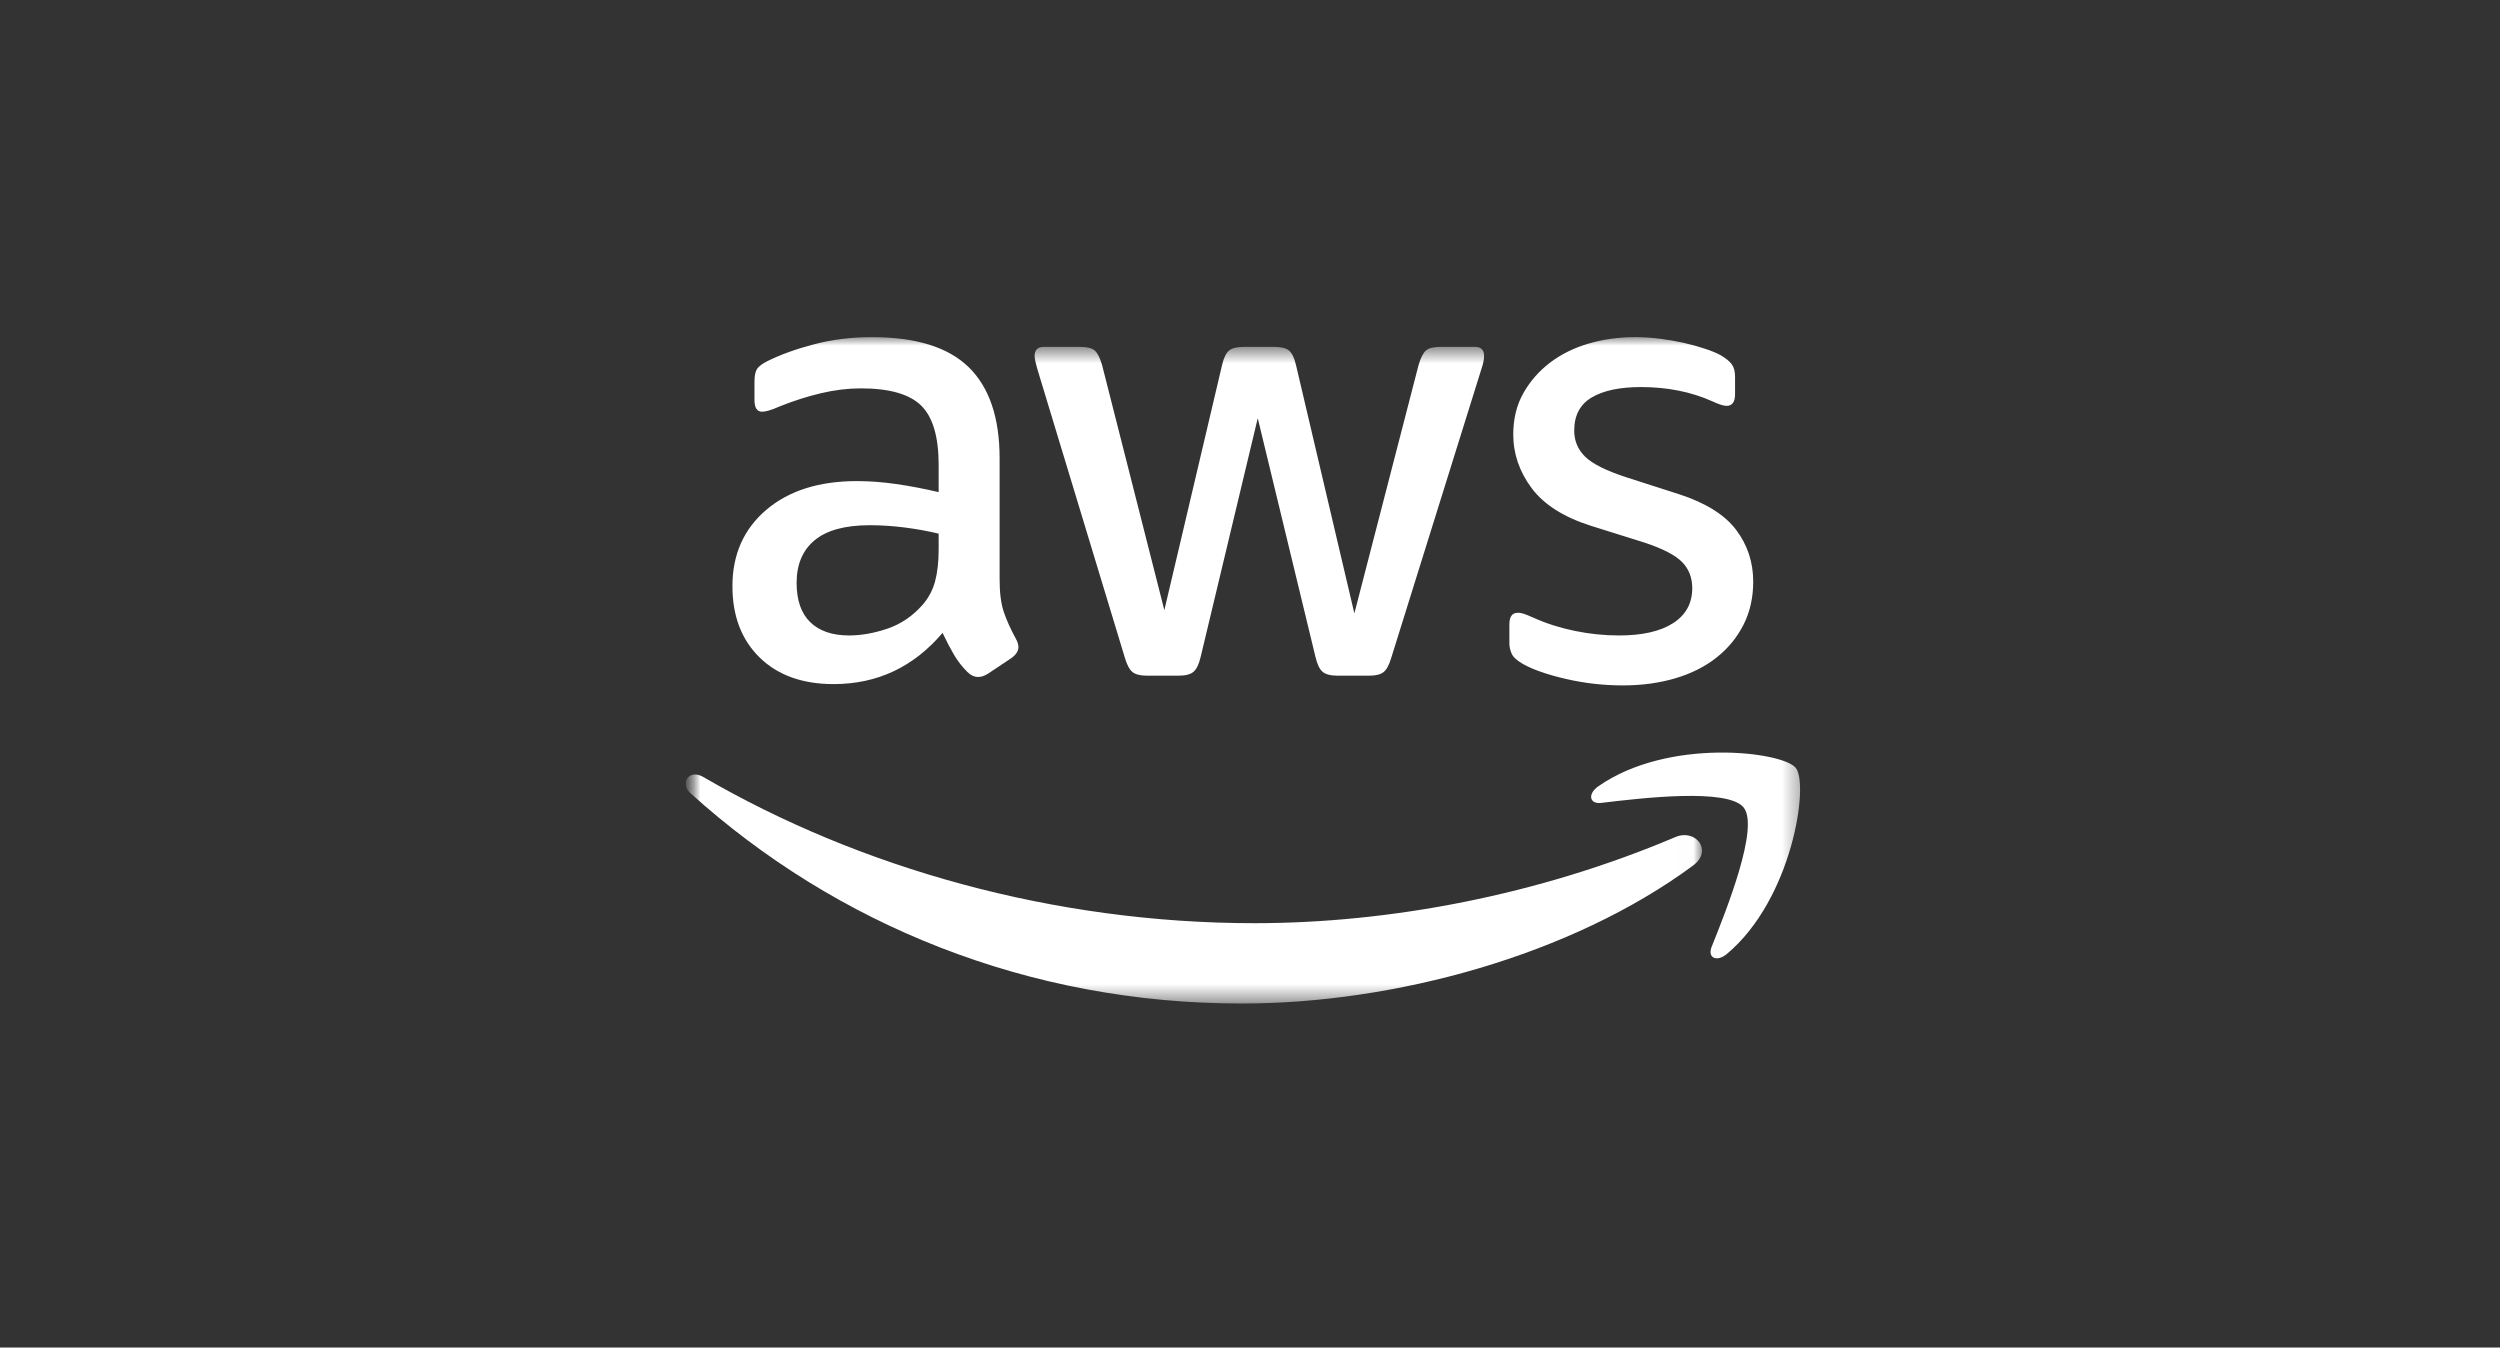 <?xml version="1.0" encoding="UTF-8"?> <svg xmlns="http://www.w3.org/2000/svg" width="141" height="76" viewBox="0 0 141 76" fill="none"><rect x="0" y="0" width="141" height="76" fill="#333333" stroke="none"/><g clip-path="url(#clip0_560_11447)"><mask id="mask0_560_11447" style="mask-type:luminance" maskUnits="userSpaceOnUse" x="38" y="19" width="64" height="38"><path d="M101.666 19H38.666V57H101.666V19Z" fill="white"></path></mask><g mask="url(#mask0_560_11447)"><path fill-rule="evenodd" clip-rule="evenodd" d="M85.897 37.45C86.457 37.766 87.262 38.047 88.311 38.29C89.359 38.534 90.433 38.657 91.529 38.657C92.602 38.657 93.59 38.522 94.493 38.254C95.394 37.986 96.169 37.596 96.815 37.084C97.461 36.572 97.967 35.956 98.333 35.237C98.699 34.518 98.881 33.706 98.881 32.804C98.881 31.706 98.558 30.731 97.913 29.878C97.266 29.025 96.187 28.354 94.675 27.866L91.713 26.915C90.591 26.55 89.822 26.165 89.408 25.763C88.993 25.361 88.786 24.866 88.786 24.282C88.786 23.428 89.116 22.806 89.773 22.416C90.433 22.026 91.359 21.83 92.554 21.83C94.041 21.83 95.382 22.099 96.577 22.635C96.943 22.806 97.211 22.891 97.382 22.891C97.698 22.891 97.857 22.672 97.857 22.233V21.246C97.857 20.953 97.797 20.722 97.675 20.55C97.553 20.38 97.345 20.21 97.053 20.038C96.833 19.917 96.541 19.795 96.175 19.673C95.809 19.551 95.413 19.441 94.986 19.343C94.559 19.246 94.109 19.167 93.633 19.106C93.157 19.045 92.688 19.014 92.225 19.014C91.297 19.014 90.42 19.137 89.591 19.38C88.762 19.624 88.037 19.984 87.415 20.459C86.793 20.934 86.293 21.508 85.915 22.178C85.537 22.85 85.348 23.623 85.348 24.501C85.348 25.598 85.696 26.61 86.39 27.537C87.085 28.464 88.201 29.171 89.737 29.658L92.773 30.61C93.797 30.951 94.498 31.317 94.877 31.706C95.254 32.097 95.443 32.585 95.443 33.17C95.443 34.024 95.083 34.682 94.365 35.145C93.645 35.609 92.627 35.84 91.31 35.84C90.481 35.84 89.652 35.754 88.823 35.584C87.993 35.414 87.225 35.17 86.518 34.852C86.299 34.755 86.121 34.682 85.988 34.633C85.853 34.584 85.726 34.56 85.604 34.56C85.287 34.56 85.129 34.779 85.129 35.218V36.279C85.129 36.474 85.171 36.67 85.257 36.864C85.341 37.06 85.555 37.254 85.897 37.45ZM52.94 30.975C52.94 31.682 52.873 32.286 52.739 32.786C52.605 33.286 52.367 33.731 52.026 34.121C51.465 34.755 50.806 35.2 50.05 35.456C49.294 35.712 48.575 35.84 47.893 35.84C46.941 35.84 46.21 35.59 45.697 35.09C45.185 34.59 44.929 33.853 44.929 32.877C44.929 31.829 45.271 31.024 45.954 30.463C46.637 29.902 47.673 29.622 49.063 29.622C49.697 29.622 50.349 29.665 51.02 29.75C51.69 29.835 52.33 29.951 52.94 30.098V30.975ZM50.545 27.299C49.777 27.19 49.038 27.134 48.331 27.134C46.185 27.134 44.478 27.678 43.21 28.762C41.942 29.847 41.309 31.28 41.309 33.06C41.309 34.742 41.821 36.084 42.845 37.084C43.869 38.084 45.259 38.583 47.015 38.583C49.477 38.583 51.525 37.621 53.16 35.694C53.379 36.158 53.593 36.566 53.8 36.919C54.007 37.273 54.257 37.596 54.549 37.888C54.745 38.084 54.952 38.181 55.171 38.181C55.341 38.181 55.525 38.12 55.72 37.998L57.037 37.12C57.305 36.926 57.439 36.718 57.439 36.498C57.439 36.352 57.39 36.194 57.293 36.023C57.001 35.486 56.774 34.986 56.617 34.523C56.457 34.06 56.378 33.438 56.378 32.658V25.854C56.378 23.562 55.799 21.849 54.641 20.715C53.482 19.581 51.66 19.014 49.173 19.014C48.026 19.014 46.941 19.149 45.917 19.417C44.893 19.686 44.015 20.002 43.284 20.368C42.991 20.514 42.796 20.66 42.698 20.806C42.601 20.953 42.552 21.197 42.552 21.538V22.562C42.552 23.002 42.698 23.221 42.991 23.221C43.065 23.221 43.174 23.202 43.32 23.166C43.466 23.13 43.71 23.038 44.052 22.891C44.783 22.599 45.533 22.361 46.301 22.178C47.069 21.995 47.819 21.904 48.551 21.904C50.161 21.904 51.294 22.227 51.953 22.873C52.611 23.52 52.94 24.635 52.94 26.22V27.756C52.111 27.562 51.313 27.409 50.545 27.299Z" fill="white"></path><mask id="mask1_560_11447" style="mask-type:luminance" maskUnits="userSpaceOnUse" x="38" y="19" width="58" height="38"><path d="M38.715 19.563V56.552H95.991V19.563H38.715Z" fill="white"></path></mask><g mask="url(#mask1_560_11447)"><path fill-rule="evenodd" clip-rule="evenodd" d="M63.438 37.084C63.56 37.498 63.706 37.773 63.877 37.906C64.047 38.041 64.316 38.108 64.681 38.108H66.474C66.864 38.108 67.144 38.034 67.315 37.888C67.486 37.742 67.62 37.462 67.718 37.047L70.937 23.586L74.192 37.047C74.289 37.462 74.423 37.742 74.594 37.888C74.765 38.034 75.046 38.108 75.435 38.108H77.228C77.594 38.108 77.862 38.041 78.033 37.906C78.203 37.773 78.35 37.498 78.472 37.084L83.519 20.916C83.593 20.697 83.641 20.526 83.665 20.404C83.689 20.282 83.702 20.173 83.702 20.075C83.702 19.734 83.531 19.563 83.189 19.563H81.251C80.861 19.563 80.586 19.63 80.429 19.764C80.269 19.898 80.129 20.173 80.008 20.587L76.386 34.596L73.094 20.587C72.997 20.173 72.862 19.898 72.692 19.764C72.522 19.63 72.241 19.563 71.851 19.563H70.168C69.778 19.563 69.498 19.63 69.327 19.764C69.156 19.898 69.022 20.173 68.925 20.587L65.669 34.414L62.157 20.587C62.035 20.173 61.895 19.898 61.737 19.764C61.578 19.63 61.304 19.563 60.914 19.563H58.865C58.524 19.563 58.353 19.734 58.353 20.075C58.353 20.222 58.414 20.502 58.537 20.916L63.438 37.084Z" fill="white"></path></g><mask id="mask2_560_11447" style="mask-type:luminance" maskUnits="userSpaceOnUse" x="38" y="19" width="58" height="38"><path d="M38.715 19.563V56.552H95.991V19.563H38.715Z" fill="white"></path></mask><g mask="url(#mask2_560_11447)"><path fill-rule="evenodd" clip-rule="evenodd" d="M94.484 47.213C86.769 50.486 78.385 52.068 70.757 52.068C59.451 52.068 48.503 48.966 39.651 43.814C38.877 43.364 38.302 44.158 38.946 44.741C47.151 52.15 57.994 56.6 70.034 56.6C78.625 56.6 88.602 53.899 95.484 48.821C96.623 47.979 95.648 46.719 94.484 47.213Z" fill="white"></path></g><path fill-rule="evenodd" clip-rule="evenodd" d="M90.14 44.351C89.534 44.777 89.638 45.364 90.31 45.283C92.529 45.018 97.467 44.425 98.348 45.551C99.228 46.679 97.368 51.323 96.538 53.398C96.286 54.025 96.826 54.278 97.394 53.804C101.085 50.715 102.04 44.244 101.284 43.31C100.534 42.383 94.08 41.585 90.14 44.351Z" fill="white"></path></g></g><defs><clipPath id="clip0_560_11447"><rect width="63" height="38" fill="white" transform="translate(38.666 19)"></rect></clipPath></defs></svg> 